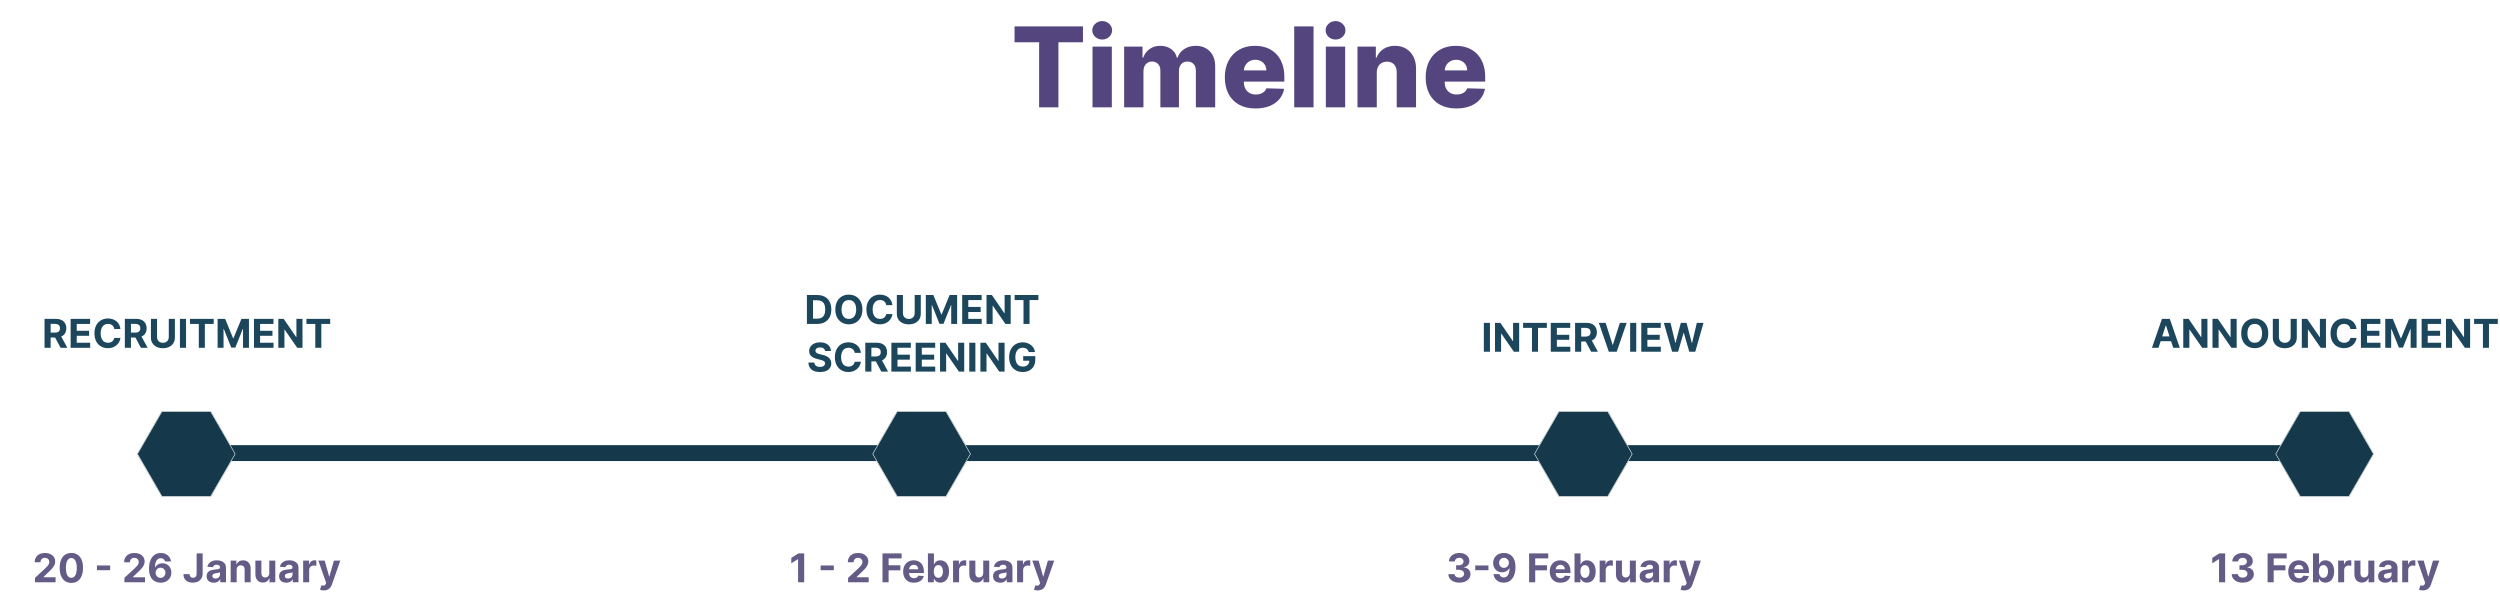 <svg width="1258" height="298" viewBox="0 0 1258 298" fill="none" xmlns="http://www.w3.org/2000/svg">
<path d="M510.52 21.267V13.273H544.943V21.267H532.593V54H522.889V21.267H510.52ZM549.75 54V23.454H559.475V54H549.75ZM554.623 19.895C553.257 19.895 552.084 19.444 551.103 18.543C550.122 17.628 549.631 16.527 549.631 15.242C549.631 13.969 550.122 12.882 551.103 11.98C552.084 11.065 553.257 10.608 554.623 10.608C556.001 10.608 557.175 11.065 558.142 11.98C559.123 12.882 559.614 13.969 559.614 15.242C559.614 16.527 559.123 17.628 558.142 18.543C557.175 19.444 556.001 19.895 554.623 19.895ZM565.664 54V23.454H574.912V29.062H575.25C575.886 27.206 576.96 25.741 578.471 24.668C579.983 23.594 581.786 23.057 583.88 23.057C586.002 23.057 587.818 23.6 589.329 24.688C590.841 25.775 591.802 27.233 592.213 29.062H592.531C593.101 27.246 594.215 25.794 595.872 24.707C597.529 23.607 599.484 23.057 601.738 23.057C604.628 23.057 606.975 23.985 608.778 25.841C610.581 27.684 611.483 30.216 611.483 33.438V54H601.758V35.665C601.758 34.14 601.367 32.98 600.585 32.185C599.803 31.376 598.788 30.972 597.542 30.972C596.203 30.972 595.149 31.409 594.38 32.284C593.625 33.146 593.247 34.306 593.247 35.764V54H583.9V35.565C583.9 34.147 583.516 33.026 582.747 32.205C581.978 31.383 580.964 30.972 579.704 30.972C578.856 30.972 578.107 31.177 577.457 31.588C576.807 31.986 576.297 32.556 575.926 33.298C575.568 34.041 575.389 34.916 575.389 35.923V54H565.664ZM631.787 54.577C628.592 54.577 625.834 53.947 623.514 52.688C621.207 51.415 619.431 49.605 618.184 47.258C616.951 44.899 616.335 42.095 616.335 38.847C616.335 35.691 616.958 32.934 618.204 30.574C619.45 28.201 621.207 26.358 623.474 25.046C625.741 23.72 628.413 23.057 631.488 23.057C633.663 23.057 635.651 23.395 637.454 24.071C639.257 24.747 640.815 25.748 642.127 27.074C643.44 28.4 644.461 30.037 645.19 31.986C645.919 33.921 646.284 36.142 646.284 38.648V41.074H619.735V35.426H637.235C637.222 34.392 636.977 33.471 636.5 32.662C636.022 31.853 635.366 31.224 634.531 30.773C633.709 30.309 632.761 30.077 631.687 30.077C630.6 30.077 629.626 30.322 628.764 30.812C627.902 31.29 627.219 31.946 626.716 32.781C626.212 33.603 625.947 34.538 625.92 35.585V41.332C625.92 42.579 626.165 43.672 626.656 44.614C627.146 45.542 627.842 46.264 628.744 46.781C629.645 47.298 630.719 47.557 631.966 47.557C632.827 47.557 633.609 47.438 634.312 47.199C635.015 46.96 635.618 46.609 636.122 46.145C636.626 45.681 637.003 45.111 637.255 44.435L646.184 44.693C645.813 46.695 644.998 48.438 643.738 49.923C642.492 51.395 640.855 52.542 638.826 53.364C636.798 54.172 634.451 54.577 631.787 54.577ZM660.975 13.273V54H651.25V13.273H660.975ZM667.164 54V23.454H676.889V54H667.164ZM672.037 19.895C670.671 19.895 669.498 19.444 668.517 18.543C667.536 17.628 667.045 16.527 667.045 15.242C667.045 13.969 667.536 12.882 668.517 11.98C669.498 11.065 670.671 10.608 672.037 10.608C673.415 10.608 674.589 11.065 675.556 11.98C676.538 12.882 677.028 13.969 677.028 15.242C677.028 16.527 676.538 17.628 675.556 18.543C674.589 19.444 673.415 19.895 672.037 19.895ZM692.803 36.58V54H683.078V23.454H692.326V29.062H692.664C693.34 27.193 694.493 25.728 696.124 24.668C697.755 23.594 699.697 23.057 701.951 23.057C704.098 23.057 705.961 23.541 707.539 24.509C709.13 25.463 710.363 26.802 711.238 28.526C712.126 30.236 712.563 32.238 712.55 34.531V54H702.826V36.44C702.839 34.743 702.408 33.418 701.533 32.463C700.671 31.509 699.471 31.031 697.934 31.031C696.913 31.031 696.011 31.257 695.229 31.707C694.46 32.145 693.864 32.775 693.439 33.597C693.028 34.419 692.816 35.413 692.803 36.58ZM732.849 54.577C729.654 54.577 726.896 53.947 724.576 52.688C722.27 51.415 720.493 49.605 719.247 47.258C718.014 44.899 717.397 42.095 717.397 38.847C717.397 35.691 718.02 32.934 719.267 30.574C720.513 28.201 722.27 26.358 724.537 25.046C726.804 23.72 729.475 23.057 732.551 23.057C734.725 23.057 736.714 23.395 738.517 24.071C740.32 24.747 741.877 25.748 743.19 27.074C744.502 28.4 745.523 30.037 746.252 31.986C746.982 33.921 747.346 36.142 747.346 38.648V41.074H720.798V35.426H738.298C738.285 34.392 738.039 33.471 737.562 32.662C737.085 31.853 736.429 31.224 735.593 30.773C734.771 30.309 733.824 30.077 732.75 30.077C731.663 30.077 730.688 30.322 729.826 30.812C728.965 31.29 728.282 31.946 727.778 32.781C727.274 33.603 727.009 34.538 726.983 35.585V41.332C726.983 42.579 727.228 43.672 727.718 44.614C728.209 45.542 728.905 46.264 729.806 46.781C730.708 47.298 731.782 47.557 733.028 47.557C733.89 47.557 734.672 47.438 735.375 47.199C736.077 46.96 736.681 46.609 737.184 46.145C737.688 45.681 738.066 45.111 738.318 44.435L747.247 44.693C746.876 46.695 746.06 48.438 744.801 49.923C743.555 51.395 741.917 52.542 739.889 53.364C737.86 54.172 735.514 54.577 732.849 54.577Z" fill="#55457E"/>
<rect x="72" y="224" width="1120" height="8" fill="#15394A"/>
<g filter="url(#filter0_bd_29_24)">
<path d="M439 228.431L451.373 207H476.119L488.492 228.431L476.119 249.861H451.373L439 228.431Z" fill="#15394A"/>
<path d="M451.457 249.716L439.168 228.431L451.457 207.146H476.035L488.324 228.431L476.035 249.716L451.457 249.716Z" stroke="#F5F5F5" stroke-width="0.291"/>
</g>
<g filter="url(#filter1_bd_29_24)">
<path d="M772 228.431L784.373 207H809.119L821.492 228.431L809.119 249.861H784.373L772 228.431Z" fill="#15394A"/>
<path d="M784.457 249.716L772.168 228.431L784.457 207.146H809.035L821.324 228.431L809.035 249.716H784.457Z" stroke="#F5F5F5" stroke-width="0.291"/>
</g>
<g filter="url(#filter2_bd_29_24)">
<path d="M69 228.431L81.373 207H106.119L118.492 228.431L106.119 249.861H81.373L69 228.431Z" fill="#15394A"/>
<path d="M81.457 249.716L69.168 228.431L81.457 207.146H106.035L118.324 228.431L106.035 249.716L81.457 249.716Z" stroke="#F5F5F5" stroke-width="0.291"/>
</g>
<g filter="url(#filter3_bd_29_24)">
<path d="M1145 228.431L1157.37 207H1182.12L1194.49 228.431L1182.12 249.861H1157.37L1145 228.431Z" fill="#15394A"/>
<path d="M1157.46 249.716L1145.17 228.431L1157.46 207.146H1182.03L1194.32 228.431L1182.03 249.716L1157.46 249.716Z" stroke="#F5F5F5" stroke-width="0.291"/>
</g>
<path d="M22.413 175V160.455H28.151C29.25 160.455 30.187 160.651 30.964 161.044C31.745 161.432 32.339 161.984 32.746 162.699C33.158 163.409 33.364 164.245 33.364 165.206C33.364 166.172 33.156 167.003 32.739 167.699C32.323 168.39 31.719 168.92 30.928 169.29C30.142 169.659 29.191 169.844 28.073 169.844H24.231V167.372H27.576C28.163 167.372 28.651 167.292 29.039 167.131C29.427 166.97 29.716 166.728 29.905 166.406C30.1 166.084 30.197 165.684 30.197 165.206C30.197 164.723 30.1 164.316 29.905 163.984C29.716 163.653 29.425 163.402 29.032 163.232C28.644 163.056 28.154 162.969 27.562 162.969H25.488V175H22.413ZM30.268 168.381L33.883 175H30.488L26.951 168.381H30.268ZM35.538 175V160.455H45.339V162.99H38.613V166.456H44.834V168.991H38.613V172.464H45.367V175H35.538ZM60.617 165.547H57.507C57.45 165.144 57.334 164.787 57.159 164.474C56.983 164.157 56.759 163.887 56.484 163.665C56.209 163.442 55.892 163.272 55.532 163.153C55.177 163.035 54.791 162.976 54.375 162.976C53.622 162.976 52.966 163.163 52.407 163.537C51.849 163.906 51.415 164.446 51.108 165.156C50.8 165.862 50.646 166.719 50.646 167.727C50.646 168.764 50.8 169.635 51.108 170.341C51.42 171.046 51.856 171.579 52.414 171.939C52.973 172.299 53.619 172.479 54.353 172.479C54.765 172.479 55.146 172.424 55.497 172.315C55.852 172.206 56.167 172.048 56.441 171.839C56.716 171.626 56.943 171.368 57.123 171.065C57.308 170.762 57.436 170.417 57.507 170.028L60.617 170.043C60.537 170.71 60.336 171.354 60.014 171.974C59.697 172.59 59.268 173.142 58.728 173.629C58.193 174.112 57.554 174.496 56.811 174.78C56.072 175.059 55.236 175.199 54.304 175.199C53.006 175.199 51.846 174.905 50.824 174.318C49.806 173.731 49.001 172.881 48.409 171.768C47.822 170.656 47.528 169.309 47.528 167.727C47.528 166.141 47.826 164.792 48.423 163.679C49.02 162.566 49.829 161.719 50.852 161.136C51.875 160.549 53.025 160.256 54.304 160.256C55.146 160.256 55.928 160.374 56.647 160.611C57.372 160.848 58.013 161.193 58.572 161.648C59.131 162.098 59.585 162.649 59.936 163.303C60.291 163.956 60.518 164.704 60.617 165.547ZM62.823 175V160.455H68.561C69.66 160.455 70.597 160.651 71.374 161.044C72.155 161.432 72.749 161.984 73.157 162.699C73.569 163.409 73.775 164.245 73.775 165.206C73.775 166.172 73.566 167.003 73.15 167.699C72.733 168.39 72.129 168.92 71.338 169.29C70.552 169.659 69.601 169.844 68.483 169.844H64.641V167.372H67.986C68.573 167.372 69.061 167.292 69.449 167.131C69.838 166.97 70.126 166.728 70.316 166.406C70.51 166.084 70.607 165.684 70.607 165.206C70.607 164.723 70.51 164.316 70.316 163.984C70.126 163.653 69.835 163.402 69.442 163.232C69.054 163.056 68.564 162.969 67.972 162.969H65.898V175H62.823ZM70.678 168.381L74.293 175H70.898L67.361 168.381H70.678ZM84.932 160.455H88.007V169.901C88.007 170.961 87.754 171.889 87.248 172.685C86.746 173.48 86.043 174.1 85.138 174.545C84.234 174.986 83.18 175.206 81.978 175.206C80.77 175.206 79.714 174.986 78.81 174.545C77.906 174.1 77.203 173.48 76.701 172.685C76.199 171.889 75.948 170.961 75.948 169.901V160.455H79.023V169.638C79.023 170.192 79.144 170.684 79.385 171.115C79.632 171.546 79.977 171.884 80.422 172.131C80.867 172.377 81.386 172.5 81.978 172.5C82.574 172.5 83.093 172.377 83.533 172.131C83.978 171.884 84.321 171.546 84.563 171.115C84.809 170.684 84.932 170.192 84.932 169.638V160.455ZM93.613 160.455V175H90.538V160.455H93.613ZM95.589 162.99V160.455H107.535V162.99H103.082V175H100.042V162.99H95.589ZM109.502 160.455H113.295L117.301 170.227H117.471L121.477 160.455H125.27V175H122.287V165.533H122.166L118.402 174.929H116.37L112.606 165.497H112.485V175H109.502V160.455ZM127.803 175V160.455H137.604V162.99H130.879V166.456H137.1V168.991H130.879V172.464H137.633V175H127.803ZM152.216 160.455V175H149.559L143.231 165.845H143.125V175H140.049V160.455H142.748L149.027 169.602H149.154V160.455H152.216ZM154.202 162.99V160.455H166.148V162.99H161.695V175H158.656V162.99H154.202Z" fill="#1C465C"/>
<path d="M411.202 163H406.045V148.455H411.244C412.707 148.455 413.967 148.746 415.023 149.328C416.079 149.906 416.891 150.737 417.459 151.821C418.032 152.905 418.318 154.203 418.318 155.713C418.318 157.228 418.032 158.53 417.459 159.619C416.891 160.708 416.074 161.544 415.009 162.126C413.948 162.709 412.679 163 411.202 163ZM409.121 160.365H411.074C411.983 160.365 412.748 160.204 413.368 159.882C413.993 159.555 414.462 159.051 414.774 158.369C415.091 157.683 415.25 156.797 415.25 155.713C415.25 154.638 415.091 153.76 414.774 153.078C414.462 152.396 413.995 151.894 413.375 151.572C412.755 151.25 411.99 151.089 411.081 151.089H409.121V160.365ZM433.963 155.727C433.963 157.313 433.662 158.663 433.061 159.776C432.464 160.888 431.65 161.738 430.618 162.325C429.59 162.908 428.435 163.199 427.152 163.199C425.859 163.199 424.699 162.905 423.672 162.318C422.644 161.731 421.832 160.881 421.235 159.768C420.639 158.656 420.341 157.309 420.341 155.727C420.341 154.141 420.639 152.792 421.235 151.679C421.832 150.566 422.644 149.719 423.672 149.136C424.699 148.549 425.859 148.256 427.152 148.256C428.435 148.256 429.59 148.549 430.618 149.136C431.65 149.719 432.464 150.566 433.061 151.679C433.662 152.792 433.963 154.141 433.963 155.727ZM430.845 155.727C430.845 154.7 430.691 153.833 430.383 153.128C430.08 152.422 429.652 151.887 429.098 151.523C428.544 151.158 427.895 150.976 427.152 150.976C426.408 150.976 425.76 151.158 425.206 151.523C424.652 151.887 424.221 152.422 423.913 153.128C423.61 153.833 423.458 154.7 423.458 155.727C423.458 156.755 423.61 157.621 423.913 158.327C424.221 159.032 424.652 159.567 425.206 159.932C425.76 160.296 426.408 160.479 427.152 160.479C427.895 160.479 428.544 160.296 429.098 159.932C429.652 159.567 430.08 159.032 430.383 158.327C430.691 157.621 430.845 156.755 430.845 155.727ZM449.075 153.547H445.964C445.907 153.144 445.791 152.787 445.616 152.474C445.441 152.157 445.216 151.887 444.941 151.665C444.666 151.442 444.349 151.272 443.989 151.153C443.634 151.035 443.248 150.976 442.832 150.976C442.079 150.976 441.423 151.163 440.864 151.537C440.306 151.906 439.872 152.446 439.565 153.156C439.257 153.862 439.103 154.719 439.103 155.727C439.103 156.764 439.257 157.635 439.565 158.341C439.877 159.046 440.313 159.579 440.871 159.939C441.43 160.299 442.076 160.479 442.81 160.479C443.222 160.479 443.603 160.424 443.954 160.315C444.309 160.206 444.624 160.048 444.898 159.839C445.173 159.626 445.4 159.368 445.58 159.065C445.765 158.762 445.893 158.417 445.964 158.028L449.075 158.043C448.994 158.71 448.793 159.354 448.471 159.974C448.154 160.59 447.725 161.142 447.185 161.629C446.65 162.112 446.011 162.496 445.268 162.78C444.529 163.059 443.693 163.199 442.761 163.199C441.463 163.199 440.303 162.905 439.281 162.318C438.263 161.731 437.458 160.881 436.866 159.768C436.279 158.656 435.985 157.309 435.985 155.727C435.985 154.141 436.283 152.792 436.88 151.679C437.477 150.566 438.286 149.719 439.309 149.136C440.332 148.549 441.482 148.256 442.761 148.256C443.603 148.256 444.385 148.374 445.104 148.611C445.829 148.848 446.47 149.193 447.029 149.648C447.588 150.098 448.042 150.649 448.393 151.303C448.748 151.956 448.975 152.704 449.075 153.547ZM460.264 148.455H463.339V157.901C463.339 158.961 463.086 159.889 462.58 160.685C462.078 161.48 461.375 162.1 460.47 162.545C459.566 162.986 458.512 163.206 457.31 163.206C456.102 163.206 455.046 162.986 454.142 162.545C453.238 162.1 452.535 161.48 452.033 160.685C451.531 159.889 451.28 158.961 451.28 157.901V148.455H454.355V157.638C454.355 158.192 454.476 158.684 454.717 159.115C454.964 159.546 455.309 159.884 455.754 160.131C456.199 160.377 456.718 160.5 457.31 160.5C457.906 160.5 458.425 160.377 458.865 160.131C459.31 159.884 459.653 159.546 459.895 159.115C460.141 158.684 460.264 158.192 460.264 157.638V148.455ZM465.87 148.455H469.662L473.668 158.227H473.838L477.844 148.455H481.637V163H478.654V153.533H478.533L474.769 162.929H472.738L468.973 153.497H468.853V163H465.87V148.455ZM484.17 163V148.455H493.972V150.99H487.246V154.456H493.467V156.991H487.246V160.464H494V163H484.17ZM508.583 148.455V163H505.926L499.598 153.845H499.492V163H496.417V148.455H499.115L505.394 157.602H505.522V148.455H508.583ZM510.57 150.99V148.455H522.516V150.99H518.062V163H515.023V150.99H510.57ZM415.157 176.638C415.1 176.065 414.856 175.62 414.425 175.303C413.994 174.985 413.41 174.827 412.671 174.827C412.169 174.827 411.745 174.898 411.4 175.04C411.054 175.177 410.789 175.369 410.604 175.615C410.424 175.861 410.334 176.141 410.334 176.453C410.325 176.714 410.379 176.941 410.498 177.135C410.621 177.329 410.789 177.497 411.002 177.639C411.215 177.777 411.461 177.897 411.741 178.001C412.02 178.101 412.318 178.186 412.635 178.257L413.942 178.57C414.577 178.712 415.159 178.901 415.689 179.138C416.22 179.375 416.679 179.666 417.067 180.011C417.456 180.357 417.756 180.764 417.969 181.233C418.187 181.702 418.298 182.239 418.303 182.845C418.298 183.735 418.071 184.507 417.621 185.161C417.176 185.809 416.532 186.313 415.689 186.673C414.851 187.028 413.84 187.206 412.657 187.206C411.483 187.206 410.46 187.026 409.589 186.666C408.722 186.306 408.045 185.774 407.557 185.068C407.074 184.358 406.821 183.48 406.797 182.433H409.773C409.806 182.921 409.946 183.328 410.192 183.655C410.443 183.977 410.777 184.221 411.194 184.386C411.615 184.547 412.091 184.628 412.621 184.628C413.142 184.628 413.594 184.552 413.978 184.401C414.366 184.249 414.667 184.038 414.88 183.768C415.093 183.499 415.199 183.188 415.199 182.838C415.199 182.511 415.102 182.237 414.908 182.014C414.719 181.792 414.439 181.602 414.07 181.446C413.706 181.29 413.258 181.148 412.728 181.02L411.144 180.622C409.918 180.324 408.949 179.857 408.239 179.223C407.529 178.589 407.176 177.734 407.181 176.659C407.176 175.778 407.411 175.009 407.884 174.351C408.362 173.693 409.018 173.179 409.851 172.81C410.685 172.44 411.632 172.256 412.692 172.256C413.772 172.256 414.714 172.44 415.519 172.81C416.329 173.179 416.958 173.693 417.408 174.351C417.858 175.009 418.09 175.771 418.104 176.638H415.157ZM433.205 177.547H430.095C430.038 177.144 429.922 176.787 429.747 176.474C429.571 176.157 429.347 175.887 429.072 175.665C428.797 175.442 428.48 175.272 428.12 175.153C427.765 175.035 427.379 174.976 426.963 174.976C426.21 174.976 425.554 175.163 424.995 175.537C424.436 175.906 424.003 176.446 423.695 177.156C423.388 177.862 423.234 178.719 423.234 179.727C423.234 180.764 423.388 181.635 423.695 182.341C424.008 183.046 424.444 183.579 425.002 183.939C425.561 184.299 426.207 184.479 426.941 184.479C427.353 184.479 427.734 184.424 428.085 184.315C428.44 184.206 428.755 184.048 429.029 183.839C429.304 183.626 429.531 183.368 429.711 183.065C429.896 182.762 430.024 182.417 430.095 182.028L433.205 182.043C433.125 182.71 432.924 183.354 432.602 183.974C432.285 184.59 431.856 185.142 431.316 185.629C430.781 186.112 430.142 186.496 429.399 186.78C428.66 187.059 427.824 187.199 426.892 187.199C425.594 187.199 424.434 186.905 423.411 186.318C422.393 185.731 421.588 184.881 420.997 183.768C420.41 182.656 420.116 181.309 420.116 179.727C420.116 178.141 420.414 176.792 421.011 175.679C421.607 174.566 422.417 173.719 423.44 173.136C424.463 172.549 425.613 172.256 426.892 172.256C427.734 172.256 428.516 172.374 429.235 172.611C429.96 172.848 430.601 173.193 431.16 173.648C431.719 174.098 432.173 174.649 432.524 175.303C432.879 175.956 433.106 176.704 433.205 177.547ZM435.411 187V172.455H441.149C442.248 172.455 443.185 172.651 443.962 173.044C444.743 173.432 445.337 173.984 445.744 174.699C446.156 175.409 446.362 176.245 446.362 177.206C446.362 178.172 446.154 179.003 445.737 179.699C445.321 180.39 444.717 180.92 443.926 181.29C443.14 181.659 442.189 181.844 441.071 181.844H437.229V179.372H440.574C441.161 179.372 441.649 179.292 442.037 179.131C442.425 178.97 442.714 178.728 442.904 178.406C443.098 178.084 443.195 177.684 443.195 177.206C443.195 176.723 443.098 176.316 442.904 175.984C442.714 175.653 442.423 175.402 442.03 175.232C441.642 175.056 441.152 174.969 440.56 174.969H438.486V187H435.411ZM443.266 180.381L446.881 187H443.486L439.949 180.381H443.266ZM448.536 187V172.455H458.337V174.99H451.611V178.456H457.833V180.991H451.611V184.464H458.365V187H448.536ZM460.782 187V172.455H470.583V174.99H463.857V178.456H470.079V180.991H463.857V184.464H470.611V187H460.782ZM485.194 172.455V187H482.538L476.21 177.845H476.103V187H473.028V172.455H475.727L482.005 181.602H482.133V172.455H485.194ZM490.81 172.455V187H487.735V172.455H490.81ZM505.507 172.455V187H502.85L496.522 177.845H496.416V187H493.34V172.455H496.039L502.318 181.602H502.445V172.455H505.507ZM517.692 177.156C517.593 176.811 517.453 176.505 517.273 176.24C517.093 175.97 516.873 175.743 516.613 175.558C516.357 175.369 516.064 175.224 515.732 175.125C515.405 175.026 515.043 174.976 514.645 174.976C513.902 174.976 513.249 175.161 512.685 175.53C512.126 175.899 511.691 176.437 511.378 177.142C511.066 177.843 510.91 178.7 510.91 179.713C510.91 180.726 511.064 181.588 511.371 182.298C511.679 183.009 512.115 183.551 512.678 183.925C513.242 184.294 513.907 184.479 514.674 184.479C515.37 184.479 515.964 184.356 516.456 184.109C516.954 183.858 517.332 183.506 517.593 183.051C517.858 182.597 517.991 182.059 517.991 181.439L518.616 181.531H514.866V179.216H520.952V181.048C520.952 182.327 520.682 183.425 520.143 184.344C519.603 185.258 518.859 185.963 517.912 186.46C516.965 186.953 515.881 187.199 514.66 187.199C513.296 187.199 512.098 186.898 511.066 186.297C510.034 185.691 509.229 184.831 508.651 183.719C508.078 182.601 507.792 181.276 507.792 179.741C507.792 178.562 507.962 177.511 508.303 176.588C508.649 175.66 509.132 174.874 509.752 174.23C510.372 173.586 511.094 173.096 511.918 172.76C512.742 172.424 513.635 172.256 514.596 172.256C515.42 172.256 516.187 172.376 516.897 172.618C517.607 172.855 518.237 173.191 518.786 173.626C519.34 174.062 519.792 174.58 520.143 175.182C520.493 175.778 520.718 176.437 520.817 177.156H517.692Z" fill="#1C465C"/>
<path d="M404.671 278.455V293H401.596V281.374H401.511L398.18 283.462V280.734L401.781 278.455H404.671ZM419.582 284.527V286.928H412.949V284.527H419.582ZM426.761 293V290.784L431.939 285.99C432.379 285.564 432.748 285.18 433.047 284.839C433.35 284.499 433.579 284.165 433.735 283.838C433.892 283.507 433.97 283.149 433.97 282.766C433.97 282.339 433.873 281.973 433.679 281.665C433.484 281.352 433.219 281.113 432.883 280.947C432.547 280.777 432.166 280.692 431.74 280.692C431.295 280.692 430.906 280.782 430.575 280.962C430.243 281.142 429.988 281.4 429.808 281.736C429.628 282.072 429.538 282.472 429.538 282.936H426.619C426.619 281.984 426.834 281.158 427.265 280.457C427.696 279.757 428.3 279.214 429.076 278.831C429.853 278.447 430.748 278.256 431.761 278.256C432.803 278.256 433.709 278.44 434.481 278.81C435.258 279.174 435.861 279.681 436.292 280.33C436.723 280.978 436.939 281.722 436.939 282.56C436.939 283.109 436.83 283.651 436.612 284.186C436.399 284.721 436.018 285.315 435.468 285.969C434.919 286.617 434.145 287.396 433.146 288.305L431.022 290.386V290.486H437.13V293H426.761ZM444.073 293V278.455H453.703V280.99H447.148V284.456H453.064V286.991H447.148V293H444.073ZM459.886 293.213C458.764 293.213 457.798 292.986 456.988 292.531C456.183 292.072 455.563 291.423 455.127 290.585C454.692 289.742 454.474 288.746 454.474 287.595C454.474 286.473 454.692 285.488 455.127 284.641C455.563 283.793 456.176 283.133 456.967 282.659C457.762 282.186 458.695 281.949 459.765 281.949C460.485 281.949 461.155 282.065 461.775 282.297C462.4 282.524 462.945 282.867 463.409 283.327C463.877 283.786 464.242 284.364 464.502 285.06C464.763 285.751 464.893 286.561 464.893 287.489V288.32H455.681V286.445H462.045C462.045 286.009 461.95 285.623 461.761 285.287C461.572 284.951 461.309 284.688 460.973 284.499C460.641 284.304 460.255 284.207 459.815 284.207C459.356 284.207 458.949 284.314 458.593 284.527C458.243 284.735 457.968 285.017 457.77 285.372C457.571 285.723 457.469 286.113 457.464 286.544V288.327C457.464 288.866 457.564 289.333 457.762 289.726C457.966 290.119 458.252 290.422 458.622 290.635C458.991 290.848 459.429 290.955 459.936 290.955C460.272 290.955 460.58 290.907 460.859 290.812C461.138 290.718 461.377 290.576 461.576 290.386C461.775 290.197 461.927 289.965 462.031 289.69L464.829 289.875C464.687 290.547 464.396 291.134 463.956 291.636C463.52 292.134 462.957 292.522 462.265 292.801C461.579 293.076 460.786 293.213 459.886 293.213ZM466.924 293V278.455H469.95V283.923H470.042C470.175 283.63 470.367 283.331 470.618 283.028C470.873 282.721 471.205 282.465 471.612 282.261C472.024 282.053 472.535 281.949 473.146 281.949C473.941 281.949 474.675 282.157 475.348 282.574C476.02 282.986 476.557 283.608 476.96 284.442C477.362 285.27 477.564 286.31 477.564 287.56C477.564 288.777 477.367 289.804 476.974 290.642C476.586 291.475 476.056 292.107 475.383 292.538C474.716 292.964 473.967 293.178 473.139 293.178C472.552 293.178 472.052 293.08 471.64 292.886C471.233 292.692 470.899 292.448 470.639 292.155C470.378 291.857 470.18 291.556 470.042 291.253H469.907V293H466.924ZM469.886 287.545C469.886 288.194 469.976 288.76 470.156 289.243C470.336 289.726 470.596 290.102 470.937 290.372C471.278 290.637 471.692 290.77 472.18 290.77C472.672 290.77 473.089 290.635 473.43 290.365C473.771 290.09 474.029 289.712 474.204 289.229C474.384 288.741 474.474 288.18 474.474 287.545C474.474 286.916 474.386 286.362 474.211 285.884C474.036 285.405 473.778 285.031 473.437 284.761C473.096 284.491 472.677 284.357 472.18 284.357C471.688 284.357 471.271 284.487 470.93 284.747C470.594 285.008 470.336 285.377 470.156 285.855C469.976 286.333 469.886 286.897 469.886 287.545ZM479.582 293V282.091H482.516V283.994H482.629C482.828 283.317 483.162 282.806 483.631 282.46C484.099 282.11 484.639 281.935 485.25 281.935C485.402 281.935 485.565 281.944 485.74 281.963C485.915 281.982 486.069 282.008 486.202 282.041V284.726C486.06 284.683 485.863 284.645 485.612 284.612C485.361 284.579 485.132 284.562 484.923 284.562C484.478 284.562 484.08 284.66 483.73 284.854C483.384 285.043 483.11 285.308 482.906 285.649C482.707 285.99 482.608 286.383 482.608 286.828V293H479.582ZM494.762 288.355V282.091H497.787V293H494.882V291.018H494.769C494.523 291.658 494.113 292.171 493.54 292.56C492.972 292.948 492.278 293.142 491.459 293.142C490.73 293.142 490.088 292.976 489.534 292.645C488.98 292.313 488.547 291.842 488.235 291.232C487.927 290.621 487.771 289.889 487.766 289.037V282.091H490.792V288.497C490.796 289.141 490.969 289.65 491.31 290.024C491.651 290.398 492.108 290.585 492.681 290.585C493.045 290.585 493.386 290.502 493.703 290.337C494.021 290.166 494.276 289.915 494.471 289.584C494.669 289.252 494.766 288.843 494.762 288.355ZM503.318 293.206C502.622 293.206 502.002 293.085 501.457 292.844C500.913 292.598 500.482 292.235 500.165 291.757C499.852 291.274 499.696 290.673 499.696 289.953C499.696 289.347 499.807 288.838 500.03 288.426C500.252 288.014 500.555 287.683 500.939 287.432C501.322 287.181 501.758 286.991 502.246 286.864C502.738 286.736 503.254 286.646 503.794 286.594C504.429 286.527 504.94 286.466 505.328 286.409C505.716 286.348 505.998 286.258 506.173 286.139C506.348 286.021 506.436 285.846 506.436 285.614V285.571C506.436 285.121 506.294 284.773 506.01 284.527C505.731 284.281 505.333 284.158 504.817 284.158C504.272 284.158 503.839 284.278 503.517 284.52C503.195 284.757 502.982 285.055 502.878 285.415L500.08 285.188C500.222 284.525 500.501 283.952 500.918 283.469C501.334 282.981 501.872 282.607 502.53 282.347C503.193 282.081 503.96 281.949 504.831 281.949C505.437 281.949 506.017 282.02 506.571 282.162C507.13 282.304 507.625 282.524 508.055 282.822C508.491 283.121 508.834 283.504 509.085 283.973C509.336 284.437 509.462 284.993 509.462 285.642V293H506.592V291.487H506.507C506.332 291.828 506.098 292.129 505.804 292.389C505.51 292.645 505.158 292.846 504.746 292.993C504.334 293.135 503.858 293.206 503.318 293.206ZM504.185 291.118C504.63 291.118 505.023 291.03 505.364 290.855C505.705 290.675 505.972 290.434 506.166 290.131C506.36 289.828 506.457 289.484 506.457 289.101V287.943C506.363 288.005 506.232 288.062 506.067 288.114C505.906 288.161 505.723 288.206 505.52 288.249C505.316 288.286 505.113 288.322 504.909 288.355C504.705 288.384 504.521 288.41 504.355 288.433C504 288.485 503.69 288.568 503.425 288.682C503.16 288.795 502.954 288.949 502.807 289.143C502.66 289.333 502.587 289.57 502.587 289.854C502.587 290.266 502.736 290.58 503.034 290.798C503.337 291.011 503.721 291.118 504.185 291.118ZM511.809 293V282.091H514.742V283.994H514.856C515.055 283.317 515.388 282.806 515.857 282.46C516.326 282.11 516.866 281.935 517.477 281.935C517.628 281.935 517.791 281.944 517.967 281.963C518.142 281.982 518.296 282.008 518.428 282.041V284.726C518.286 284.683 518.09 284.645 517.839 284.612C517.588 284.579 517.358 284.562 517.15 284.562C516.705 284.562 516.307 284.66 515.957 284.854C515.611 285.043 515.336 285.308 515.133 285.649C514.934 285.99 514.835 286.383 514.835 286.828V293H511.809ZM522.192 297.091C521.809 297.091 521.449 297.06 521.113 296.999C520.781 296.942 520.507 296.868 520.289 296.778L520.971 294.52C521.326 294.629 521.646 294.688 521.93 294.697C522.219 294.707 522.467 294.641 522.675 294.499C522.888 294.357 523.061 294.115 523.194 293.774L523.371 293.312L519.458 282.091H522.64L524.898 290.102H525.012L527.292 282.091H530.495L526.255 294.179C526.051 294.766 525.774 295.277 525.424 295.713C525.078 296.153 524.64 296.492 524.11 296.729C523.58 296.97 522.941 297.091 522.192 297.091Z" fill="#645B87"/>
<path d="M734.346 293.199C733.286 293.199 732.341 293.017 731.513 292.652C730.689 292.283 730.038 291.776 729.559 291.132C729.086 290.483 728.842 289.735 728.828 288.888H731.925C731.943 289.243 732.059 289.555 732.273 289.825C732.49 290.09 732.779 290.296 733.139 290.443C733.499 290.59 733.904 290.663 734.354 290.663C734.822 290.663 735.237 290.58 735.596 290.415C735.956 290.249 736.238 290.019 736.442 289.726C736.645 289.432 736.747 289.094 736.747 288.71C736.747 288.322 736.638 287.979 736.42 287.68C736.207 287.377 735.899 287.141 735.497 286.97C735.099 286.8 734.626 286.714 734.077 286.714H732.72V284.456H734.077C734.541 284.456 734.95 284.375 735.305 284.214C735.665 284.054 735.944 283.831 736.143 283.547C736.342 283.258 736.442 282.922 736.442 282.538C736.442 282.174 736.354 281.854 736.179 281.58C736.008 281.3 735.767 281.082 735.454 280.926C735.147 280.77 734.787 280.692 734.375 280.692C733.958 280.692 733.577 280.768 733.231 280.919C732.886 281.066 732.609 281.277 732.4 281.551C732.192 281.826 732.081 282.148 732.067 282.517H729.119C729.133 281.679 729.372 280.94 729.836 280.301C730.3 279.662 730.925 279.162 731.711 278.803C732.502 278.438 733.395 278.256 734.389 278.256C735.393 278.256 736.271 278.438 737.024 278.803C737.777 279.167 738.362 279.66 738.778 280.28C739.2 280.895 739.408 281.587 739.403 282.354C739.408 283.168 739.155 283.848 738.643 284.392C738.137 284.937 737.476 285.282 736.662 285.429V285.543C737.732 285.68 738.546 286.052 739.105 286.658C739.668 287.259 739.948 288.012 739.943 288.916C739.948 289.745 739.709 290.481 739.226 291.125C738.747 291.769 738.087 292.276 737.244 292.645C736.401 293.014 735.435 293.199 734.346 293.199ZM748.979 284.527V286.928H742.345V284.527H748.979ZM756.791 278.256C757.539 278.256 758.259 278.381 758.95 278.632C759.646 278.883 760.267 279.283 760.811 279.832C761.36 280.382 761.794 281.111 762.111 282.02C762.433 282.924 762.596 284.035 762.601 285.351C762.601 286.587 762.461 287.69 762.182 288.661C761.907 289.626 761.512 290.448 760.996 291.125C760.48 291.802 759.857 292.318 759.128 292.673C758.399 293.024 757.584 293.199 756.685 293.199C755.714 293.199 754.857 293.012 754.114 292.638C753.37 292.259 752.771 291.745 752.317 291.097C751.867 290.443 751.595 289.709 751.5 288.895H754.533C754.651 289.425 754.9 289.837 755.279 290.131C755.657 290.42 756.126 290.564 756.685 290.564C757.632 290.564 758.352 290.152 758.844 289.328C759.336 288.5 759.585 287.366 759.59 285.926H759.49C759.272 286.352 758.979 286.719 758.61 287.027C758.24 287.33 757.816 287.564 757.338 287.73C756.865 287.896 756.36 287.979 755.825 287.979C754.968 287.979 754.204 287.777 753.531 287.375C752.859 286.973 752.329 286.419 751.941 285.713C751.552 285.008 751.358 284.203 751.358 283.298C751.353 282.323 751.578 281.454 752.033 280.692C752.487 279.929 753.122 279.333 753.936 278.902C754.755 278.466 755.707 278.251 756.791 278.256ZM756.813 280.67C756.334 280.67 755.908 280.784 755.534 281.011C755.165 281.239 754.871 281.544 754.654 281.928C754.441 282.311 754.336 282.74 754.341 283.213C754.341 283.691 754.445 284.122 754.654 284.506C754.867 284.884 755.155 285.187 755.52 285.415C755.889 285.637 756.311 285.749 756.784 285.749C757.139 285.749 757.468 285.682 757.771 285.55C758.075 285.417 758.337 285.235 758.56 285.003C758.787 284.766 758.965 284.494 759.093 284.186C759.22 283.878 759.284 283.552 759.284 283.206C759.28 282.747 759.171 282.325 758.958 281.942C758.744 281.558 758.451 281.25 758.077 281.018C757.703 280.786 757.281 280.67 756.813 280.67ZM769.446 293V278.455H779.077V280.99H772.521V284.456H778.437V286.991H772.521V293H769.446ZM785.259 293.213C784.137 293.213 783.171 292.986 782.361 292.531C781.556 292.072 780.936 291.423 780.501 290.585C780.065 289.742 779.847 288.746 779.847 287.595C779.847 286.473 780.065 285.488 780.501 284.641C780.936 283.793 781.549 283.133 782.34 282.659C783.135 282.186 784.068 281.949 785.138 281.949C785.858 281.949 786.528 282.065 787.148 282.297C787.773 282.524 788.318 282.867 788.782 283.327C789.251 283.786 789.615 284.364 789.876 285.06C790.136 285.751 790.266 286.561 790.266 287.489V288.32H781.055V286.445H787.418C787.418 286.009 787.323 285.623 787.134 285.287C786.945 284.951 786.682 284.688 786.346 284.499C786.014 284.304 785.628 284.207 785.188 284.207C784.729 284.207 784.322 284.314 783.966 284.527C783.616 284.735 783.341 285.017 783.143 285.372C782.944 285.723 782.842 286.113 782.837 286.544V288.327C782.837 288.866 782.937 289.333 783.135 289.726C783.339 290.119 783.626 290.422 783.995 290.635C784.364 290.848 784.802 290.955 785.309 290.955C785.645 290.955 785.953 290.907 786.232 290.812C786.511 290.718 786.751 290.576 786.949 290.386C787.148 290.197 787.3 289.965 787.404 289.69L790.202 289.875C790.06 290.547 789.769 291.134 789.329 291.636C788.893 292.134 788.33 292.522 787.638 292.801C786.952 293.076 786.159 293.213 785.259 293.213ZM792.297 293V278.455H795.323V283.923H795.415C795.548 283.63 795.74 283.331 795.991 283.028C796.246 282.721 796.578 282.465 796.985 282.261C797.397 282.053 797.908 281.949 798.519 281.949C799.314 281.949 800.048 282.157 800.721 282.574C801.393 282.986 801.93 283.608 802.333 284.442C802.735 285.27 802.937 286.31 802.937 287.56C802.937 288.777 802.74 289.804 802.347 290.642C801.959 291.475 801.429 292.107 800.756 292.538C800.089 292.964 799.34 293.178 798.512 293.178C797.925 293.178 797.425 293.08 797.013 292.886C796.606 292.692 796.272 292.448 796.012 292.155C795.751 291.857 795.553 291.556 795.415 291.253H795.28V293H792.297ZM795.259 287.545C795.259 288.194 795.349 288.76 795.529 289.243C795.709 289.726 795.969 290.102 796.31 290.372C796.651 290.637 797.065 290.77 797.553 290.77C798.046 290.77 798.462 290.635 798.803 290.365C799.144 290.09 799.402 289.712 799.577 289.229C799.757 288.741 799.847 288.18 799.847 287.545C799.847 286.916 799.76 286.362 799.584 285.884C799.409 285.405 799.151 285.031 798.81 284.761C798.469 284.491 798.05 284.357 797.553 284.357C797.061 284.357 796.644 284.487 796.303 284.747C795.967 285.008 795.709 285.377 795.529 285.855C795.349 286.333 795.259 286.897 795.259 287.545ZM804.955 293V282.091H807.889V283.994H808.002C808.201 283.317 808.535 282.806 809.004 282.46C809.472 282.11 810.012 281.935 810.623 281.935C810.775 281.935 810.938 281.944 811.113 281.963C811.288 281.982 811.442 282.008 811.575 282.041V284.726C811.433 284.683 811.236 284.645 810.985 284.612C810.734 284.579 810.505 284.562 810.296 284.562C809.851 284.562 809.454 284.66 809.103 284.854C808.758 285.043 808.483 285.308 808.279 285.649C808.08 285.99 807.981 286.383 807.981 286.828V293H804.955ZM820.135 288.355V282.091H823.16V293H820.256V291.018H820.142C819.896 291.658 819.486 292.171 818.913 292.56C818.345 292.948 817.651 293.142 816.832 293.142C816.103 293.142 815.461 292.976 814.907 292.645C814.354 292.313 813.92 291.842 813.608 291.232C813.3 290.621 813.144 289.889 813.139 289.037V282.091H816.165V288.497C816.169 289.141 816.342 289.65 816.683 290.024C817.024 290.398 817.481 290.585 818.054 290.585C818.418 290.585 818.759 290.502 819.077 290.337C819.394 290.166 819.649 289.915 819.844 289.584C820.042 289.252 820.14 288.843 820.135 288.355ZM828.691 293.206C827.995 293.206 827.375 293.085 826.83 292.844C826.286 292.598 825.855 292.235 825.538 291.757C825.225 291.274 825.069 290.673 825.069 289.953C825.069 289.347 825.18 288.838 825.403 288.426C825.625 288.014 825.928 287.683 826.312 287.432C826.695 287.181 827.131 286.991 827.619 286.864C828.111 286.736 828.627 286.646 829.167 286.594C829.802 286.527 830.313 286.466 830.701 286.409C831.089 286.348 831.371 286.258 831.546 286.139C831.722 286.021 831.809 285.846 831.809 285.614V285.571C831.809 285.121 831.667 284.773 831.383 284.527C831.104 284.281 830.706 284.158 830.19 284.158C829.645 284.158 829.212 284.278 828.89 284.52C828.568 284.757 828.355 285.055 828.251 285.415L825.453 285.188C825.595 284.525 825.874 283.952 826.291 283.469C826.707 282.981 827.245 282.607 827.903 282.347C828.566 282.081 829.333 281.949 830.204 281.949C830.81 281.949 831.39 282.02 831.944 282.162C832.503 282.304 832.998 282.524 833.428 282.822C833.864 283.121 834.207 283.504 834.458 283.973C834.709 284.437 834.835 284.993 834.835 285.642V293H831.965V291.487H831.88C831.705 291.828 831.471 292.129 831.177 292.389C830.883 292.645 830.531 292.846 830.119 292.993C829.707 293.135 829.231 293.206 828.691 293.206ZM829.558 291.118C830.003 291.118 830.396 291.03 830.737 290.855C831.078 290.675 831.345 290.434 831.539 290.131C831.733 289.828 831.83 289.484 831.83 289.101V287.943C831.736 288.005 831.606 288.062 831.44 288.114C831.279 288.161 831.097 288.206 830.893 288.249C830.689 288.286 830.486 288.322 830.282 288.355C830.079 288.384 829.894 288.41 829.728 288.433C829.373 288.485 829.063 288.568 828.798 288.682C828.533 288.795 828.327 288.949 828.18 289.143C828.033 289.333 827.96 289.57 827.96 289.854C827.96 290.266 828.109 290.58 828.407 290.798C828.71 291.011 829.094 291.118 829.558 291.118ZM837.182 293V282.091H840.115V283.994H840.229C840.428 283.317 840.762 282.806 841.23 282.46C841.699 282.11 842.239 281.935 842.85 281.935C843.001 281.935 843.164 281.944 843.34 281.963C843.515 281.982 843.669 282.008 843.801 282.041V284.726C843.659 284.683 843.463 284.645 843.212 284.612C842.961 284.579 842.731 284.562 842.523 284.562C842.078 284.562 841.68 284.66 841.33 284.854C840.984 285.043 840.709 285.308 840.506 285.649C840.307 285.99 840.208 286.383 840.208 286.828V293H837.182ZM847.566 297.091C847.182 297.091 846.822 297.06 846.486 296.999C846.155 296.942 845.88 296.868 845.662 296.778L846.344 294.52C846.699 294.629 847.019 294.688 847.303 294.697C847.592 294.707 847.84 294.641 848.048 294.499C848.262 294.357 848.434 294.115 848.567 293.774L848.744 293.312L844.831 282.091H848.013L850.271 290.102H850.385L852.665 282.091H855.868L851.628 294.179C851.424 294.766 851.147 295.277 850.797 295.713C850.451 296.153 850.013 296.492 849.483 296.729C848.953 296.97 848.314 297.091 847.566 297.091Z" fill="#645B87"/>
<path d="M17.601 293V290.784L22.778 285.99C23.219 285.564 23.588 285.18 23.886 284.839C24.189 284.499 24.419 284.165 24.575 283.838C24.732 283.507 24.81 283.149 24.81 282.766C24.81 282.339 24.713 281.973 24.518 281.665C24.324 281.352 24.059 281.113 23.723 280.947C23.387 280.777 23.006 280.692 22.579 280.692C22.134 280.692 21.746 280.782 21.415 280.962C21.083 281.142 20.828 281.4 20.648 281.736C20.468 282.072 20.378 282.472 20.378 282.936H17.459C17.459 281.984 17.674 281.158 18.105 280.457C18.536 279.757 19.14 279.214 19.916 278.831C20.693 278.447 21.588 278.256 22.601 278.256C23.642 278.256 24.549 278.44 25.321 278.81C26.098 279.174 26.701 279.681 27.132 280.33C27.563 280.978 27.778 281.722 27.778 282.56C27.778 283.109 27.669 283.651 27.452 284.186C27.239 284.721 26.858 285.315 26.308 285.969C25.759 286.617 24.985 287.396 23.986 288.305L21.862 290.386V290.486H27.97V293H17.601ZM35.902 293.32C34.68 293.315 33.629 293.014 32.748 292.418C31.872 291.821 31.198 290.957 30.724 289.825C30.255 288.694 30.023 287.332 30.028 285.741C30.028 284.155 30.262 282.804 30.731 281.686C31.205 280.569 31.879 279.719 32.755 279.136C33.636 278.549 34.685 278.256 35.902 278.256C37.118 278.256 38.165 278.549 39.041 279.136C39.922 279.723 40.599 280.576 41.072 281.693C41.546 282.806 41.78 284.155 41.775 285.741C41.775 287.337 41.538 288.701 41.065 289.832C40.596 290.964 39.924 291.828 39.048 292.425C38.172 293.021 37.123 293.32 35.902 293.32ZM35.902 290.77C36.735 290.77 37.4 290.351 37.897 289.513C38.395 288.675 38.641 287.418 38.636 285.741C38.636 284.638 38.522 283.72 38.295 282.986C38.073 282.252 37.755 281.7 37.343 281.331C36.936 280.962 36.456 280.777 35.902 280.777C35.073 280.777 34.41 281.191 33.913 282.02C33.416 282.848 33.165 284.089 33.16 285.741C33.16 286.859 33.271 287.792 33.494 288.54C33.721 289.283 34.041 289.842 34.453 290.216C34.865 290.585 35.348 290.77 35.902 290.77ZM55.422 284.527V286.928H48.789V284.527H55.422ZM62.601 293V290.784L67.778 285.99C68.219 285.564 68.588 285.18 68.886 284.839C69.189 284.499 69.419 284.165 69.575 283.838C69.731 283.507 69.81 283.149 69.81 282.766C69.81 282.339 69.713 281.973 69.519 281.665C69.324 281.352 69.059 281.113 68.723 280.947C68.387 280.777 68.006 280.692 67.579 280.692C67.135 280.692 66.746 280.782 66.415 280.962C66.083 281.142 65.828 281.4 65.648 281.736C65.468 282.072 65.378 282.472 65.378 282.936H62.459C62.459 281.984 62.674 281.158 63.105 280.457C63.536 279.757 64.14 279.214 64.916 278.831C65.693 278.447 66.588 278.256 67.601 278.256C68.642 278.256 69.549 278.44 70.321 278.81C71.097 279.174 71.701 279.681 72.132 280.33C72.563 280.978 72.778 281.722 72.778 282.56C72.778 283.109 72.669 283.651 72.452 284.186C72.239 284.721 71.858 285.315 71.308 285.969C70.759 286.617 69.985 287.396 68.986 288.305L66.862 290.386V290.486H72.97V293H62.601ZM80.781 293.199C80.033 293.194 79.311 293.069 78.615 292.822C77.923 292.576 77.303 292.176 76.754 291.622C76.205 291.068 75.769 290.334 75.447 289.42C75.13 288.507 74.971 287.384 74.971 286.054C74.976 284.832 75.116 283.741 75.39 282.78C75.67 281.814 76.067 280.995 76.584 280.322C77.104 279.65 77.727 279.139 78.451 278.788C79.176 278.433 79.988 278.256 80.887 278.256C81.858 278.256 82.715 278.445 83.459 278.824C84.202 279.198 84.798 279.707 85.248 280.351C85.703 280.995 85.977 281.717 86.072 282.517H83.039C82.921 282.01 82.672 281.613 82.294 281.324C81.915 281.035 81.446 280.891 80.887 280.891C79.941 280.891 79.221 281.303 78.728 282.126C78.241 282.95 77.992 284.07 77.983 285.486H78.082C78.3 285.055 78.593 284.688 78.963 284.385C79.337 284.077 79.76 283.843 80.234 283.682C80.712 283.516 81.216 283.433 81.747 283.433C82.609 283.433 83.376 283.637 84.048 284.044C84.72 284.446 85.251 285 85.639 285.706C86.027 286.411 86.221 287.219 86.221 288.128C86.221 289.113 85.992 289.989 85.532 290.756C85.078 291.523 84.441 292.124 83.622 292.56C82.807 292.991 81.86 293.204 80.781 293.199ZM80.767 290.784C81.24 290.784 81.664 290.67 82.038 290.443C82.412 290.216 82.706 289.908 82.919 289.52C83.132 289.132 83.238 288.696 83.238 288.213C83.238 287.73 83.132 287.297 82.919 286.913C82.71 286.53 82.421 286.224 82.052 285.997C81.683 285.77 81.261 285.656 80.788 285.656C80.433 285.656 80.104 285.723 79.801 285.855C79.502 285.988 79.24 286.172 79.012 286.409C78.79 286.646 78.615 286.92 78.487 287.233C78.359 287.541 78.295 287.87 78.295 288.22C78.295 288.689 78.402 289.117 78.615 289.506C78.832 289.894 79.126 290.204 79.495 290.436C79.869 290.668 80.293 290.784 80.767 290.784ZM98.94 278.455H101.979V288.597C101.979 289.534 101.769 290.348 101.347 291.04C100.931 291.731 100.351 292.264 99.607 292.638C98.864 293.012 98 293.199 97.015 293.199C96.139 293.199 95.344 293.045 94.629 292.737C93.918 292.425 93.355 291.951 92.938 291.317C92.522 290.678 92.316 289.875 92.32 288.909H95.381C95.391 289.293 95.469 289.622 95.616 289.896C95.767 290.166 95.973 290.375 96.234 290.521C96.499 290.663 96.811 290.734 97.171 290.734C97.55 290.734 97.87 290.654 98.13 290.493C98.395 290.327 98.596 290.086 98.734 289.768C98.871 289.451 98.94 289.061 98.94 288.597V278.455ZM107.576 293.206C106.88 293.206 106.26 293.085 105.715 292.844C105.171 292.598 104.74 292.235 104.423 291.757C104.11 291.274 103.954 290.673 103.954 289.953C103.954 289.347 104.065 288.838 104.288 288.426C104.51 288.014 104.813 287.683 105.197 287.432C105.58 287.181 106.016 286.991 106.504 286.864C106.996 286.736 107.512 286.646 108.052 286.594C108.686 286.527 109.198 286.466 109.586 286.409C109.974 286.348 110.256 286.258 110.431 286.139C110.606 286.021 110.694 285.846 110.694 285.614V285.571C110.694 285.121 110.552 284.773 110.268 284.527C109.988 284.281 109.591 284.158 109.075 284.158C108.53 284.158 108.097 284.278 107.775 284.52C107.453 284.757 107.24 285.055 107.136 285.415L104.337 285.188C104.479 284.525 104.759 283.952 105.175 283.469C105.592 282.981 106.129 282.607 106.788 282.347C107.451 282.081 108.218 281.949 109.089 281.949C109.695 281.949 110.275 282.02 110.829 282.162C111.388 282.304 111.882 282.524 112.313 282.822C112.749 283.121 113.092 283.504 113.343 283.973C113.594 284.437 113.719 284.993 113.719 285.642V293H110.85V291.487H110.765C110.59 291.828 110.355 292.129 110.062 292.389C109.768 292.645 109.415 292.846 109.004 292.993C108.592 293.135 108.116 293.206 107.576 293.206ZM108.442 291.118C108.888 291.118 109.281 291.03 109.621 290.855C109.962 290.675 110.23 290.434 110.424 290.131C110.618 289.828 110.715 289.484 110.715 289.101V287.943C110.621 288.005 110.49 288.062 110.325 288.114C110.164 288.161 109.981 288.206 109.778 288.249C109.574 288.286 109.371 288.322 109.167 288.355C108.963 288.384 108.779 288.41 108.613 288.433C108.258 288.485 107.948 288.568 107.683 288.682C107.417 288.795 107.211 288.949 107.065 289.143C106.918 289.333 106.844 289.57 106.844 289.854C106.844 290.266 106.994 290.58 107.292 290.798C107.595 291.011 107.978 291.118 108.442 291.118ZM119.092 286.693V293H116.067V282.091H118.95V284.016H119.078C119.32 283.381 119.724 282.879 120.293 282.51C120.861 282.136 121.55 281.949 122.359 281.949C123.117 281.949 123.777 282.115 124.341 282.446C124.904 282.777 125.342 283.251 125.655 283.866C125.967 284.477 126.124 285.206 126.124 286.054V293H123.098V286.594C123.103 285.926 122.932 285.405 122.587 285.031C122.241 284.652 121.765 284.463 121.159 284.463C120.752 284.463 120.392 284.551 120.08 284.726C119.772 284.901 119.53 285.157 119.355 285.493C119.185 285.824 119.097 286.224 119.092 286.693ZM135.504 288.355V282.091H138.529V293H135.625V291.018H135.511C135.265 291.658 134.855 292.171 134.282 292.56C133.714 292.948 133.02 293.142 132.201 293.142C131.472 293.142 130.831 292.976 130.277 292.645C129.723 292.313 129.289 291.842 128.977 291.232C128.669 290.621 128.513 289.889 128.508 289.037V282.091H131.534V288.497C131.538 289.141 131.711 289.65 132.052 290.024C132.393 290.398 132.85 290.585 133.423 290.585C133.788 290.585 134.128 290.502 134.446 290.337C134.763 290.166 135.019 289.915 135.213 289.584C135.412 289.252 135.509 288.843 135.504 288.355ZM144.06 293.206C143.364 293.206 142.744 293.085 142.2 292.844C141.655 292.598 141.224 292.235 140.907 291.757C140.594 291.274 140.438 290.673 140.438 289.953C140.438 289.347 140.549 288.838 140.772 288.426C140.995 288.014 141.298 287.683 141.681 287.432C142.065 287.181 142.5 286.991 142.988 286.864C143.48 286.736 143.996 286.646 144.536 286.594C145.171 286.527 145.682 286.466 146.07 286.409C146.459 286.348 146.74 286.258 146.915 286.139C147.091 286.021 147.178 285.846 147.178 285.614V285.571C147.178 285.121 147.036 284.773 146.752 284.527C146.473 284.281 146.075 284.158 145.559 284.158C145.014 284.158 144.581 284.278 144.259 284.52C143.937 284.757 143.724 285.055 143.62 285.415L140.822 285.188C140.964 284.525 141.243 283.952 141.66 283.469C142.076 282.981 142.614 282.607 143.272 282.347C143.935 282.081 144.702 281.949 145.573 281.949C146.179 281.949 146.759 282.02 147.313 282.162C147.872 282.304 148.367 282.524 148.798 282.822C149.233 283.121 149.576 283.504 149.827 283.973C150.078 284.437 150.204 284.993 150.204 285.642V293H147.335V291.487H147.249C147.074 291.828 146.84 292.129 146.546 292.389C146.253 292.645 145.9 292.846 145.488 292.993C145.076 293.135 144.6 293.206 144.06 293.206ZM144.927 291.118C145.372 291.118 145.765 291.03 146.106 290.855C146.447 290.675 146.714 290.434 146.908 290.131C147.103 289.828 147.2 289.484 147.2 289.101V287.943C147.105 288.005 146.975 288.062 146.809 288.114C146.648 288.161 146.466 288.206 146.262 288.249C146.058 288.286 145.855 288.322 145.651 288.355C145.448 288.384 145.263 288.41 145.097 288.433C144.742 288.485 144.432 288.568 144.167 288.682C143.902 288.795 143.696 288.949 143.549 289.143C143.402 289.333 143.329 289.57 143.329 289.854C143.329 290.266 143.478 290.58 143.776 290.798C144.079 291.011 144.463 291.118 144.927 291.118ZM152.551 293V282.091H155.484V283.994H155.598C155.797 283.317 156.131 282.806 156.599 282.46C157.068 282.11 157.608 281.935 158.219 281.935C158.37 281.935 158.534 281.944 158.709 281.963C158.884 281.982 159.038 282.008 159.17 282.041V284.726C159.028 284.683 158.832 284.645 158.581 284.612C158.33 284.579 158.1 284.562 157.892 284.562C157.447 284.562 157.049 284.66 156.699 284.854C156.353 285.043 156.079 285.308 155.875 285.649C155.676 285.99 155.577 286.383 155.577 286.828V293H152.551ZM162.935 297.091C162.551 297.091 162.191 297.06 161.855 296.999C161.524 296.942 161.249 296.868 161.031 296.778L161.713 294.52C162.068 294.629 162.388 294.688 162.672 294.697C162.961 294.707 163.209 294.641 163.418 294.499C163.631 294.357 163.804 294.115 163.936 293.774L164.114 293.312L160.2 282.091H163.382L165.641 290.102H165.754L168.034 282.091H171.237L166.997 294.179C166.794 294.766 166.517 295.277 166.166 295.713C165.821 296.153 165.383 296.492 164.852 296.729C164.322 296.97 163.683 297.091 162.935 297.091Z" fill="#645B87"/>
<path d="M1119.69 278.455V293H1116.62V281.374H1116.53L1113.2 283.462V280.734L1116.8 278.455H1119.69ZM1128.53 293.199C1127.47 293.199 1126.52 293.017 1125.69 292.652C1124.87 292.283 1124.22 291.776 1123.74 291.132C1123.27 290.483 1123.02 289.735 1123.01 288.888H1126.11C1126.13 289.243 1126.24 289.555 1126.45 289.825C1126.67 290.09 1126.96 290.296 1127.32 290.443C1127.68 290.59 1128.09 290.663 1128.54 290.663C1129 290.663 1129.42 290.58 1129.78 290.415C1130.14 290.249 1130.42 290.019 1130.62 289.726C1130.83 289.432 1130.93 289.094 1130.93 288.71C1130.93 288.322 1130.82 287.979 1130.6 287.68C1130.39 287.377 1130.08 287.141 1129.68 286.97C1129.28 286.8 1128.81 286.714 1128.26 286.714H1126.9V284.456H1128.26C1128.72 284.456 1129.13 284.375 1129.49 284.214C1129.85 284.054 1130.13 283.831 1130.32 283.547C1130.52 283.258 1130.62 282.922 1130.62 282.538C1130.62 282.174 1130.54 281.854 1130.36 281.58C1130.19 281.3 1129.95 281.082 1129.64 280.926C1129.33 280.77 1128.97 280.692 1128.56 280.692C1128.14 280.692 1127.76 280.768 1127.41 280.919C1127.07 281.066 1126.79 281.277 1126.58 281.551C1126.37 281.826 1126.26 282.148 1126.25 282.517H1123.3C1123.31 281.679 1123.55 280.94 1124.02 280.301C1124.48 279.662 1125.11 279.162 1125.89 278.803C1126.68 278.438 1127.58 278.256 1128.57 278.256C1129.57 278.256 1130.45 278.438 1131.21 278.803C1131.96 279.167 1132.54 279.66 1132.96 280.28C1133.38 280.895 1133.59 281.587 1133.58 282.354C1133.59 283.168 1133.34 283.848 1132.82 284.392C1132.32 284.937 1131.66 285.282 1130.84 285.429V285.543C1131.91 285.68 1132.73 286.052 1133.29 286.658C1133.85 287.259 1134.13 288.012 1134.12 288.916C1134.13 289.745 1133.89 290.481 1133.41 291.125C1132.93 291.769 1132.27 292.276 1131.43 292.645C1130.58 293.014 1129.62 293.199 1128.53 293.199ZM1141.05 293V278.455H1150.68V280.99H1144.12V284.456H1150.04V286.991H1144.12V293H1141.05ZM1156.86 293.213C1155.74 293.213 1154.77 292.986 1153.96 292.531C1153.16 292.072 1152.54 291.423 1152.1 290.585C1151.67 289.742 1151.45 288.746 1151.45 287.595C1151.45 286.473 1151.67 285.488 1152.1 284.641C1152.54 283.793 1153.15 283.133 1153.94 282.659C1154.74 282.186 1155.67 281.949 1156.74 281.949C1157.46 281.949 1158.13 282.065 1158.75 282.297C1159.38 282.524 1159.92 282.867 1160.39 283.327C1160.85 283.786 1161.22 284.364 1161.48 285.06C1161.74 285.751 1161.87 286.561 1161.87 287.489V288.32H1152.66V286.445H1159.02C1159.02 286.009 1158.93 285.623 1158.74 285.287C1158.55 284.951 1158.29 284.688 1157.95 284.499C1157.62 284.304 1157.23 284.207 1156.79 284.207C1156.33 284.207 1155.93 284.314 1155.57 284.527C1155.22 284.735 1154.94 285.017 1154.75 285.372C1154.55 285.723 1154.45 286.113 1154.44 286.544V288.327C1154.44 288.866 1154.54 289.333 1154.74 289.726C1154.94 290.119 1155.23 290.422 1155.6 290.635C1155.97 290.848 1156.41 290.955 1156.91 290.955C1157.25 290.955 1157.56 290.907 1157.84 290.812C1158.11 290.718 1158.35 290.576 1158.55 290.386C1158.75 290.197 1158.9 289.965 1159.01 289.69L1161.81 289.875C1161.66 290.547 1161.37 291.134 1160.93 291.636C1160.5 292.134 1159.93 292.522 1159.24 292.801C1158.56 293.076 1157.76 293.213 1156.86 293.213ZM1163.9 293V278.455H1166.93V283.923H1167.02C1167.15 283.63 1167.34 283.331 1167.59 283.028C1167.85 282.721 1168.18 282.465 1168.59 282.261C1169 282.053 1169.51 281.949 1170.12 281.949C1170.92 281.949 1171.65 282.157 1172.32 282.574C1173 282.986 1173.53 283.608 1173.94 284.442C1174.34 285.27 1174.54 286.31 1174.54 287.56C1174.54 288.777 1174.34 289.804 1173.95 290.642C1173.56 291.475 1173.03 292.107 1172.36 292.538C1171.69 292.964 1170.94 293.178 1170.12 293.178C1169.53 293.178 1169.03 293.08 1168.62 292.886C1168.21 292.692 1167.88 292.448 1167.62 292.155C1167.35 291.857 1167.16 291.556 1167.02 291.253H1166.88V293H1163.9ZM1166.86 287.545C1166.86 288.194 1166.95 288.76 1167.13 289.243C1167.31 289.726 1167.57 290.102 1167.91 290.372C1168.25 290.637 1168.67 290.77 1169.16 290.77C1169.65 290.77 1170.07 290.635 1170.41 290.365C1170.75 290.09 1171.01 289.712 1171.18 289.229C1171.36 288.741 1171.45 288.18 1171.45 287.545C1171.45 286.916 1171.36 286.362 1171.19 285.884C1171.01 285.405 1170.75 285.031 1170.41 284.761C1170.07 284.491 1169.65 284.357 1169.16 284.357C1168.66 284.357 1168.25 284.487 1167.91 284.747C1167.57 285.008 1167.31 285.377 1167.13 285.855C1166.95 286.333 1166.86 286.897 1166.86 287.545ZM1176.56 293V282.091H1179.49V283.994H1179.61C1179.8 283.317 1180.14 282.806 1180.61 282.46C1181.08 282.11 1181.62 281.935 1182.23 281.935C1182.38 281.935 1182.54 281.944 1182.72 281.963C1182.89 281.982 1183.05 282.008 1183.18 282.041V284.726C1183.04 284.683 1182.84 284.645 1182.59 284.612C1182.34 284.579 1182.11 284.562 1181.9 284.562C1181.45 284.562 1181.06 284.66 1180.71 284.854C1180.36 285.043 1180.09 285.308 1179.88 285.649C1179.68 285.99 1179.58 286.383 1179.58 286.828V293H1176.56ZM1191.74 288.355V282.091H1194.76V293H1191.86V291.018H1191.75C1191.5 291.658 1191.09 292.171 1190.52 292.56C1189.95 292.948 1189.25 293.142 1188.44 293.142C1187.71 293.142 1187.06 292.976 1186.51 292.645C1185.96 292.313 1185.52 291.842 1185.21 291.232C1184.9 290.621 1184.75 289.889 1184.74 289.037V282.091H1187.77V288.497C1187.77 289.141 1187.95 289.65 1188.29 290.024C1188.63 290.398 1189.08 290.585 1189.66 290.585C1190.02 290.585 1190.36 290.502 1190.68 290.337C1191 290.166 1191.25 289.915 1191.45 289.584C1191.65 289.252 1191.74 288.843 1191.74 288.355ZM1200.29 293.206C1199.6 293.206 1198.98 293.085 1198.43 292.844C1197.89 292.598 1197.46 292.235 1197.14 291.757C1196.83 291.274 1196.67 290.673 1196.67 289.953C1196.67 289.347 1196.78 288.838 1197.01 288.426C1197.23 288.014 1197.53 287.683 1197.92 287.432C1198.3 287.181 1198.73 286.991 1199.22 286.864C1199.71 286.736 1200.23 286.646 1200.77 286.594C1201.41 286.527 1201.92 286.466 1202.3 286.409C1202.69 286.348 1202.97 286.258 1203.15 286.139C1203.33 286.021 1203.41 285.846 1203.41 285.614V285.571C1203.41 285.121 1203.27 284.773 1202.99 284.527C1202.71 284.281 1202.31 284.158 1201.79 284.158C1201.25 284.158 1200.82 284.278 1200.49 284.52C1200.17 284.757 1199.96 285.055 1199.85 285.415L1197.06 285.188C1197.2 284.525 1197.48 283.952 1197.89 283.469C1198.31 282.981 1198.85 282.607 1199.51 282.347C1200.17 282.081 1200.94 281.949 1201.81 281.949C1202.41 281.949 1202.99 282.02 1203.55 282.162C1204.11 282.304 1204.6 282.524 1205.03 282.822C1205.47 283.121 1205.81 283.504 1206.06 283.973C1206.31 284.437 1206.44 284.993 1206.44 285.642V293H1203.57V291.487H1203.48C1203.31 291.828 1203.07 292.129 1202.78 292.389C1202.49 292.645 1202.13 292.846 1201.72 292.993C1201.31 293.135 1200.83 293.206 1200.29 293.206ZM1201.16 291.118C1201.61 291.118 1202 291.03 1202.34 290.855C1202.68 290.675 1202.95 290.434 1203.14 290.131C1203.34 289.828 1203.43 289.484 1203.43 289.101V287.943C1203.34 288.005 1203.21 288.062 1203.04 288.114C1202.88 288.161 1202.7 288.206 1202.5 288.249C1202.29 288.286 1202.09 288.322 1201.89 288.355C1201.68 288.384 1201.5 288.41 1201.33 288.433C1200.98 288.485 1200.67 288.568 1200.4 288.682C1200.14 288.795 1199.93 288.949 1199.78 289.143C1199.64 289.333 1199.56 289.57 1199.56 289.854C1199.56 290.266 1199.71 290.58 1200.01 290.798C1200.31 291.011 1200.7 291.118 1201.16 291.118ZM1208.79 293V282.091H1211.72V283.994H1211.83C1212.03 283.317 1212.37 282.806 1212.83 282.46C1213.3 282.11 1213.84 281.935 1214.45 281.935C1214.6 281.935 1214.77 281.944 1214.94 281.963C1215.12 281.982 1215.27 282.008 1215.4 282.041V284.726C1215.26 284.683 1215.07 284.645 1214.82 284.612C1214.56 284.579 1214.33 284.562 1214.13 284.562C1213.68 284.562 1213.28 284.66 1212.93 284.854C1212.59 285.043 1212.31 285.308 1212.11 285.649C1211.91 285.99 1211.81 286.383 1211.81 286.828V293H1208.79ZM1219.17 297.091C1218.79 297.091 1218.43 297.06 1218.09 296.999C1217.76 296.942 1217.48 296.868 1217.27 296.778L1217.95 294.52C1218.3 294.629 1218.62 294.688 1218.91 294.697C1219.2 294.707 1219.44 294.641 1219.65 294.499C1219.87 294.357 1220.04 294.115 1220.17 293.774L1220.35 293.312L1216.43 282.091H1219.62L1221.88 290.102H1221.99L1224.27 282.091H1227.47L1223.23 294.179C1223.03 294.766 1222.75 295.277 1222.4 295.713C1222.05 296.153 1221.62 296.492 1221.09 296.729C1220.56 296.97 1219.92 297.091 1219.17 297.091Z" fill="#645B87"/>
<path d="M749.746 162.455V177H746.67V162.455H749.746ZM764.442 162.455V177H761.786L755.458 167.845H755.351V177H752.276V162.455H754.975L761.253 171.602H761.381V162.455H764.442ZM766.429 164.99V162.455H778.375V164.99H773.922V177H770.882V164.99H766.429ZM780.342 177V162.455H790.143V164.99H783.418V168.456H789.639V170.991H783.418V174.464H790.172V177H780.342ZM792.588 177V162.455H798.327C799.426 162.455 800.363 162.651 801.14 163.044C801.921 163.432 802.515 163.984 802.922 164.699C803.334 165.409 803.54 166.245 803.54 167.206C803.54 168.172 803.332 169.003 802.915 169.699C802.498 170.39 801.895 170.92 801.104 171.29C800.318 171.659 799.366 171.844 798.249 171.844H794.407V169.372H797.752C798.339 169.372 798.827 169.292 799.215 169.131C799.603 168.97 799.892 168.728 800.081 168.406C800.275 168.084 800.373 167.684 800.373 167.206C800.373 166.723 800.275 166.316 800.081 165.984C799.892 165.653 799.601 165.402 799.208 165.232C798.819 165.056 798.329 164.969 797.738 164.969H795.664V177H792.588ZM800.444 170.381L804.059 177H800.664L797.127 170.381H800.444ZM807.951 162.455L811.466 173.506H811.601L815.124 162.455H818.533L813.519 177H809.556L804.534 162.455H807.951ZM823.359 162.455V177H820.284V162.455H823.359ZM825.889 177V162.455H835.69V164.99H828.964V168.456H835.186V170.991H828.964V174.464H835.719V177H825.889ZM841.409 177L837.248 162.455H840.607L843.015 172.561H843.135L845.792 162.455H848.668L851.317 172.582H851.445L853.853 162.455H857.212L853.05 177H850.053L847.283 167.49H847.169L844.407 177H841.409Z" fill="#1C465C"/>
<path d="M1086.16 175H1082.87L1087.89 160.455H1091.85L1096.87 175H1093.57L1089.93 163.778H1089.81L1086.16 175ZM1085.96 169.283H1093.74V171.683H1085.96V169.283ZM1110.78 160.455V175H1108.13L1101.8 165.845H1101.69V175H1098.62V160.455H1101.32L1107.59 169.602H1107.72V160.455H1110.78ZM1125.49 160.455V175H1122.83L1116.51 165.845H1116.4V175H1113.32V160.455H1116.02L1122.3 169.602H1122.43V160.455H1125.49ZM1141.4 167.727C1141.4 169.313 1141.1 170.663 1140.5 171.776C1139.9 172.888 1139.09 173.738 1138.05 174.325C1137.03 174.908 1135.87 175.199 1134.59 175.199C1133.29 175.199 1132.13 174.905 1131.11 174.318C1130.08 173.731 1129.27 172.881 1128.67 171.768C1128.07 170.656 1127.78 169.309 1127.78 167.727C1127.78 166.141 1128.07 164.792 1128.67 163.679C1129.27 162.566 1130.08 161.719 1131.11 161.136C1132.13 160.549 1133.29 160.256 1134.59 160.256C1135.87 160.256 1137.03 160.549 1138.05 161.136C1139.09 161.719 1139.9 162.566 1140.5 163.679C1141.1 164.792 1141.4 166.141 1141.4 167.727ZM1138.28 167.727C1138.28 166.7 1138.13 165.833 1137.82 165.128C1137.52 164.422 1137.09 163.887 1136.53 163.523C1135.98 163.158 1135.33 162.976 1134.59 162.976C1133.84 162.976 1133.2 163.158 1132.64 163.523C1132.09 163.887 1131.66 164.422 1131.35 165.128C1131.05 165.833 1130.89 166.7 1130.89 167.727C1130.89 168.755 1131.05 169.621 1131.35 170.327C1131.66 171.032 1132.09 171.567 1132.64 171.932C1133.2 172.296 1133.84 172.479 1134.59 172.479C1135.33 172.479 1135.98 172.296 1136.53 171.932C1137.09 171.567 1137.52 171.032 1137.82 170.327C1138.13 169.621 1138.28 168.755 1138.28 167.727ZM1152.66 160.455H1155.74V169.901C1155.74 170.961 1155.48 171.889 1154.98 172.685C1154.47 173.48 1153.77 174.1 1152.87 174.545C1151.96 174.986 1150.91 175.206 1149.71 175.206C1148.5 175.206 1147.44 174.986 1146.54 174.545C1145.63 174.1 1144.93 173.48 1144.43 172.685C1143.93 171.889 1143.68 170.961 1143.68 169.901V160.455H1146.75V169.638C1146.75 170.192 1146.87 170.684 1147.11 171.115C1147.36 171.546 1147.71 171.884 1148.15 172.131C1148.6 172.377 1149.11 172.5 1149.71 172.5C1150.3 172.5 1150.82 172.377 1151.26 172.131C1151.71 171.884 1152.05 171.546 1152.29 171.115C1152.54 170.684 1152.66 170.192 1152.66 169.638V160.455ZM1170.43 160.455V175H1167.78L1161.45 165.845H1161.34V175H1158.27V160.455H1160.97L1167.24 169.602H1167.37V160.455H1170.43ZM1185.81 165.547H1182.7C1182.64 165.144 1182.52 164.787 1182.35 164.474C1182.17 164.157 1181.95 163.887 1181.67 163.665C1181.4 163.442 1181.08 163.272 1180.72 163.153C1180.37 163.035 1179.98 162.976 1179.56 162.976C1178.81 162.976 1178.16 163.163 1177.6 163.537C1177.04 163.906 1176.6 164.446 1176.3 165.156C1175.99 165.862 1175.84 166.719 1175.84 167.727C1175.84 168.764 1175.99 169.635 1176.3 170.341C1176.61 171.046 1177.05 171.579 1177.6 171.939C1178.16 172.299 1178.81 172.479 1179.54 172.479C1179.95 172.479 1180.34 172.424 1180.69 172.315C1181.04 172.206 1181.36 172.048 1181.63 171.839C1181.91 171.626 1182.13 171.368 1182.31 171.065C1182.5 170.762 1182.63 170.417 1182.7 170.028L1185.81 170.043C1185.73 170.71 1185.53 171.354 1185.2 171.974C1184.89 172.59 1184.46 173.142 1183.92 173.629C1183.38 174.112 1182.74 174.496 1182 174.78C1181.26 175.059 1180.43 175.199 1179.49 175.199C1178.2 175.199 1177.04 174.905 1176.01 174.318C1174.99 173.731 1174.19 172.881 1173.6 171.768C1173.01 170.656 1172.72 169.309 1172.72 167.727C1172.72 166.141 1173.02 164.792 1173.61 163.679C1174.21 162.566 1175.02 161.719 1176.04 161.136C1177.06 160.549 1178.21 160.256 1179.49 160.256C1180.34 160.256 1181.12 160.374 1181.84 160.611C1182.56 160.848 1183.2 161.193 1183.76 161.648C1184.32 162.098 1184.77 162.649 1185.13 163.303C1185.48 163.956 1185.71 164.704 1185.81 165.547ZM1188.01 175V160.455H1197.81V162.99H1191.09V166.456H1197.31V168.991H1191.09V172.464H1197.84V175H1188.01ZM1200.26 160.455H1204.05L1208.06 170.227H1208.23L1212.23 160.455H1216.03V175H1213.04V165.533H1212.92L1209.16 174.929H1207.13L1203.36 165.497H1203.24V175H1200.26V160.455ZM1218.56 175V160.455H1228.36V162.99H1221.63V166.456H1227.86V168.991H1221.63V172.464H1228.39V175H1218.56ZM1242.97 160.455V175H1240.32L1233.99 165.845H1233.88V175H1230.81V160.455H1233.5L1239.78 169.602H1239.91V160.455H1242.97ZM1244.96 162.99V160.455H1256.9V162.99H1252.45V175H1249.41V162.99H1244.96Z" fill="#1C465C"/>
<defs>
<filter id="filter0_bd_29_24" x="428.081" y="196.081" width="71.331" height="64.7" filterUnits="userSpaceOnUse" color-interpolation-filters="sRGB">
<feFlood flood-opacity="0" result="BackgroundImageFix"/>
<feGaussianBlur in="BackgroundImageFix" stdDeviation="4.767"/>
<feComposite in2="SourceAlpha" operator="in" result="effect1_backgroundBlur_29_24"/>
<feColorMatrix in="SourceAlpha" type="matrix" values="0 0 0 0 0 0 0 0 0 0 0 0 0 0 0 0 0 0 127 0" result="hardAlpha"/>
<feOffset/>
<feGaussianBlur stdDeviation="5.46"/>
<feComposite in2="hardAlpha" operator="out"/>
<feColorMatrix type="matrix" values="0 0 0 0 1 0 0 0 0 1 0 0 0 0 1 0 0 0 0.5 0"/>
<feBlend mode="normal" in2="effect1_backgroundBlur_29_24" result="effect2_dropShadow_29_24"/>
<feBlend mode="normal" in="SourceGraphic" in2="effect2_dropShadow_29_24" result="shape"/>
</filter>
<filter id="filter1_bd_29_24" x="761.081" y="196.081" width="71.331" height="64.7" filterUnits="userSpaceOnUse" color-interpolation-filters="sRGB">
<feFlood flood-opacity="0" result="BackgroundImageFix"/>
<feGaussianBlur in="BackgroundImageFix" stdDeviation="4.767"/>
<feComposite in2="SourceAlpha" operator="in" result="effect1_backgroundBlur_29_24"/>
<feColorMatrix in="SourceAlpha" type="matrix" values="0 0 0 0 0 0 0 0 0 0 0 0 0 0 0 0 0 0 127 0" result="hardAlpha"/>
<feOffset/>
<feGaussianBlur stdDeviation="5.46"/>
<feComposite in2="hardAlpha" operator="out"/>
<feColorMatrix type="matrix" values="0 0 0 0 1 0 0 0 0 1 0 0 0 0 1 0 0 0 0.5 0"/>
<feBlend mode="normal" in2="effect1_backgroundBlur_29_24" result="effect2_dropShadow_29_24"/>
<feBlend mode="normal" in="SourceGraphic" in2="effect2_dropShadow_29_24" result="shape"/>
</filter>
<filter id="filter2_bd_29_24" x="58.081" y="196.081" width="71.33" height="64.7" filterUnits="userSpaceOnUse" color-interpolation-filters="sRGB">
<feFlood flood-opacity="0" result="BackgroundImageFix"/>
<feGaussianBlur in="BackgroundImageFix" stdDeviation="4.767"/>
<feComposite in2="SourceAlpha" operator="in" result="effect1_backgroundBlur_29_24"/>
<feColorMatrix in="SourceAlpha" type="matrix" values="0 0 0 0 0 0 0 0 0 0 0 0 0 0 0 0 0 0 127 0" result="hardAlpha"/>
<feOffset/>
<feGaussianBlur stdDeviation="5.46"/>
<feComposite in2="hardAlpha" operator="out"/>
<feColorMatrix type="matrix" values="0 0 0 0 1 0 0 0 0 1 0 0 0 0 1 0 0 0 0.5 0"/>
<feBlend mode="normal" in2="effect1_backgroundBlur_29_24" result="effect2_dropShadow_29_24"/>
<feBlend mode="normal" in="SourceGraphic" in2="effect2_dropShadow_29_24" result="shape"/>
</filter>
<filter id="filter3_bd_29_24" x="1134.08" y="196.081" width="71.331" height="64.7" filterUnits="userSpaceOnUse" color-interpolation-filters="sRGB">
<feFlood flood-opacity="0" result="BackgroundImageFix"/>
<feGaussianBlur in="BackgroundImageFix" stdDeviation="4.767"/>
<feComposite in2="SourceAlpha" operator="in" result="effect1_backgroundBlur_29_24"/>
<feColorMatrix in="SourceAlpha" type="matrix" values="0 0 0 0 0 0 0 0 0 0 0 0 0 0 0 0 0 0 127 0" result="hardAlpha"/>
<feOffset/>
<feGaussianBlur stdDeviation="5.46"/>
<feComposite in2="hardAlpha" operator="out"/>
<feColorMatrix type="matrix" values="0 0 0 0 1 0 0 0 0 1 0 0 0 0 1 0 0 0 0.5 0"/>
<feBlend mode="normal" in2="effect1_backgroundBlur_29_24" result="effect2_dropShadow_29_24"/>
<feBlend mode="normal" in="SourceGraphic" in2="effect2_dropShadow_29_24" result="shape"/>
</filter>
</defs>
</svg>
